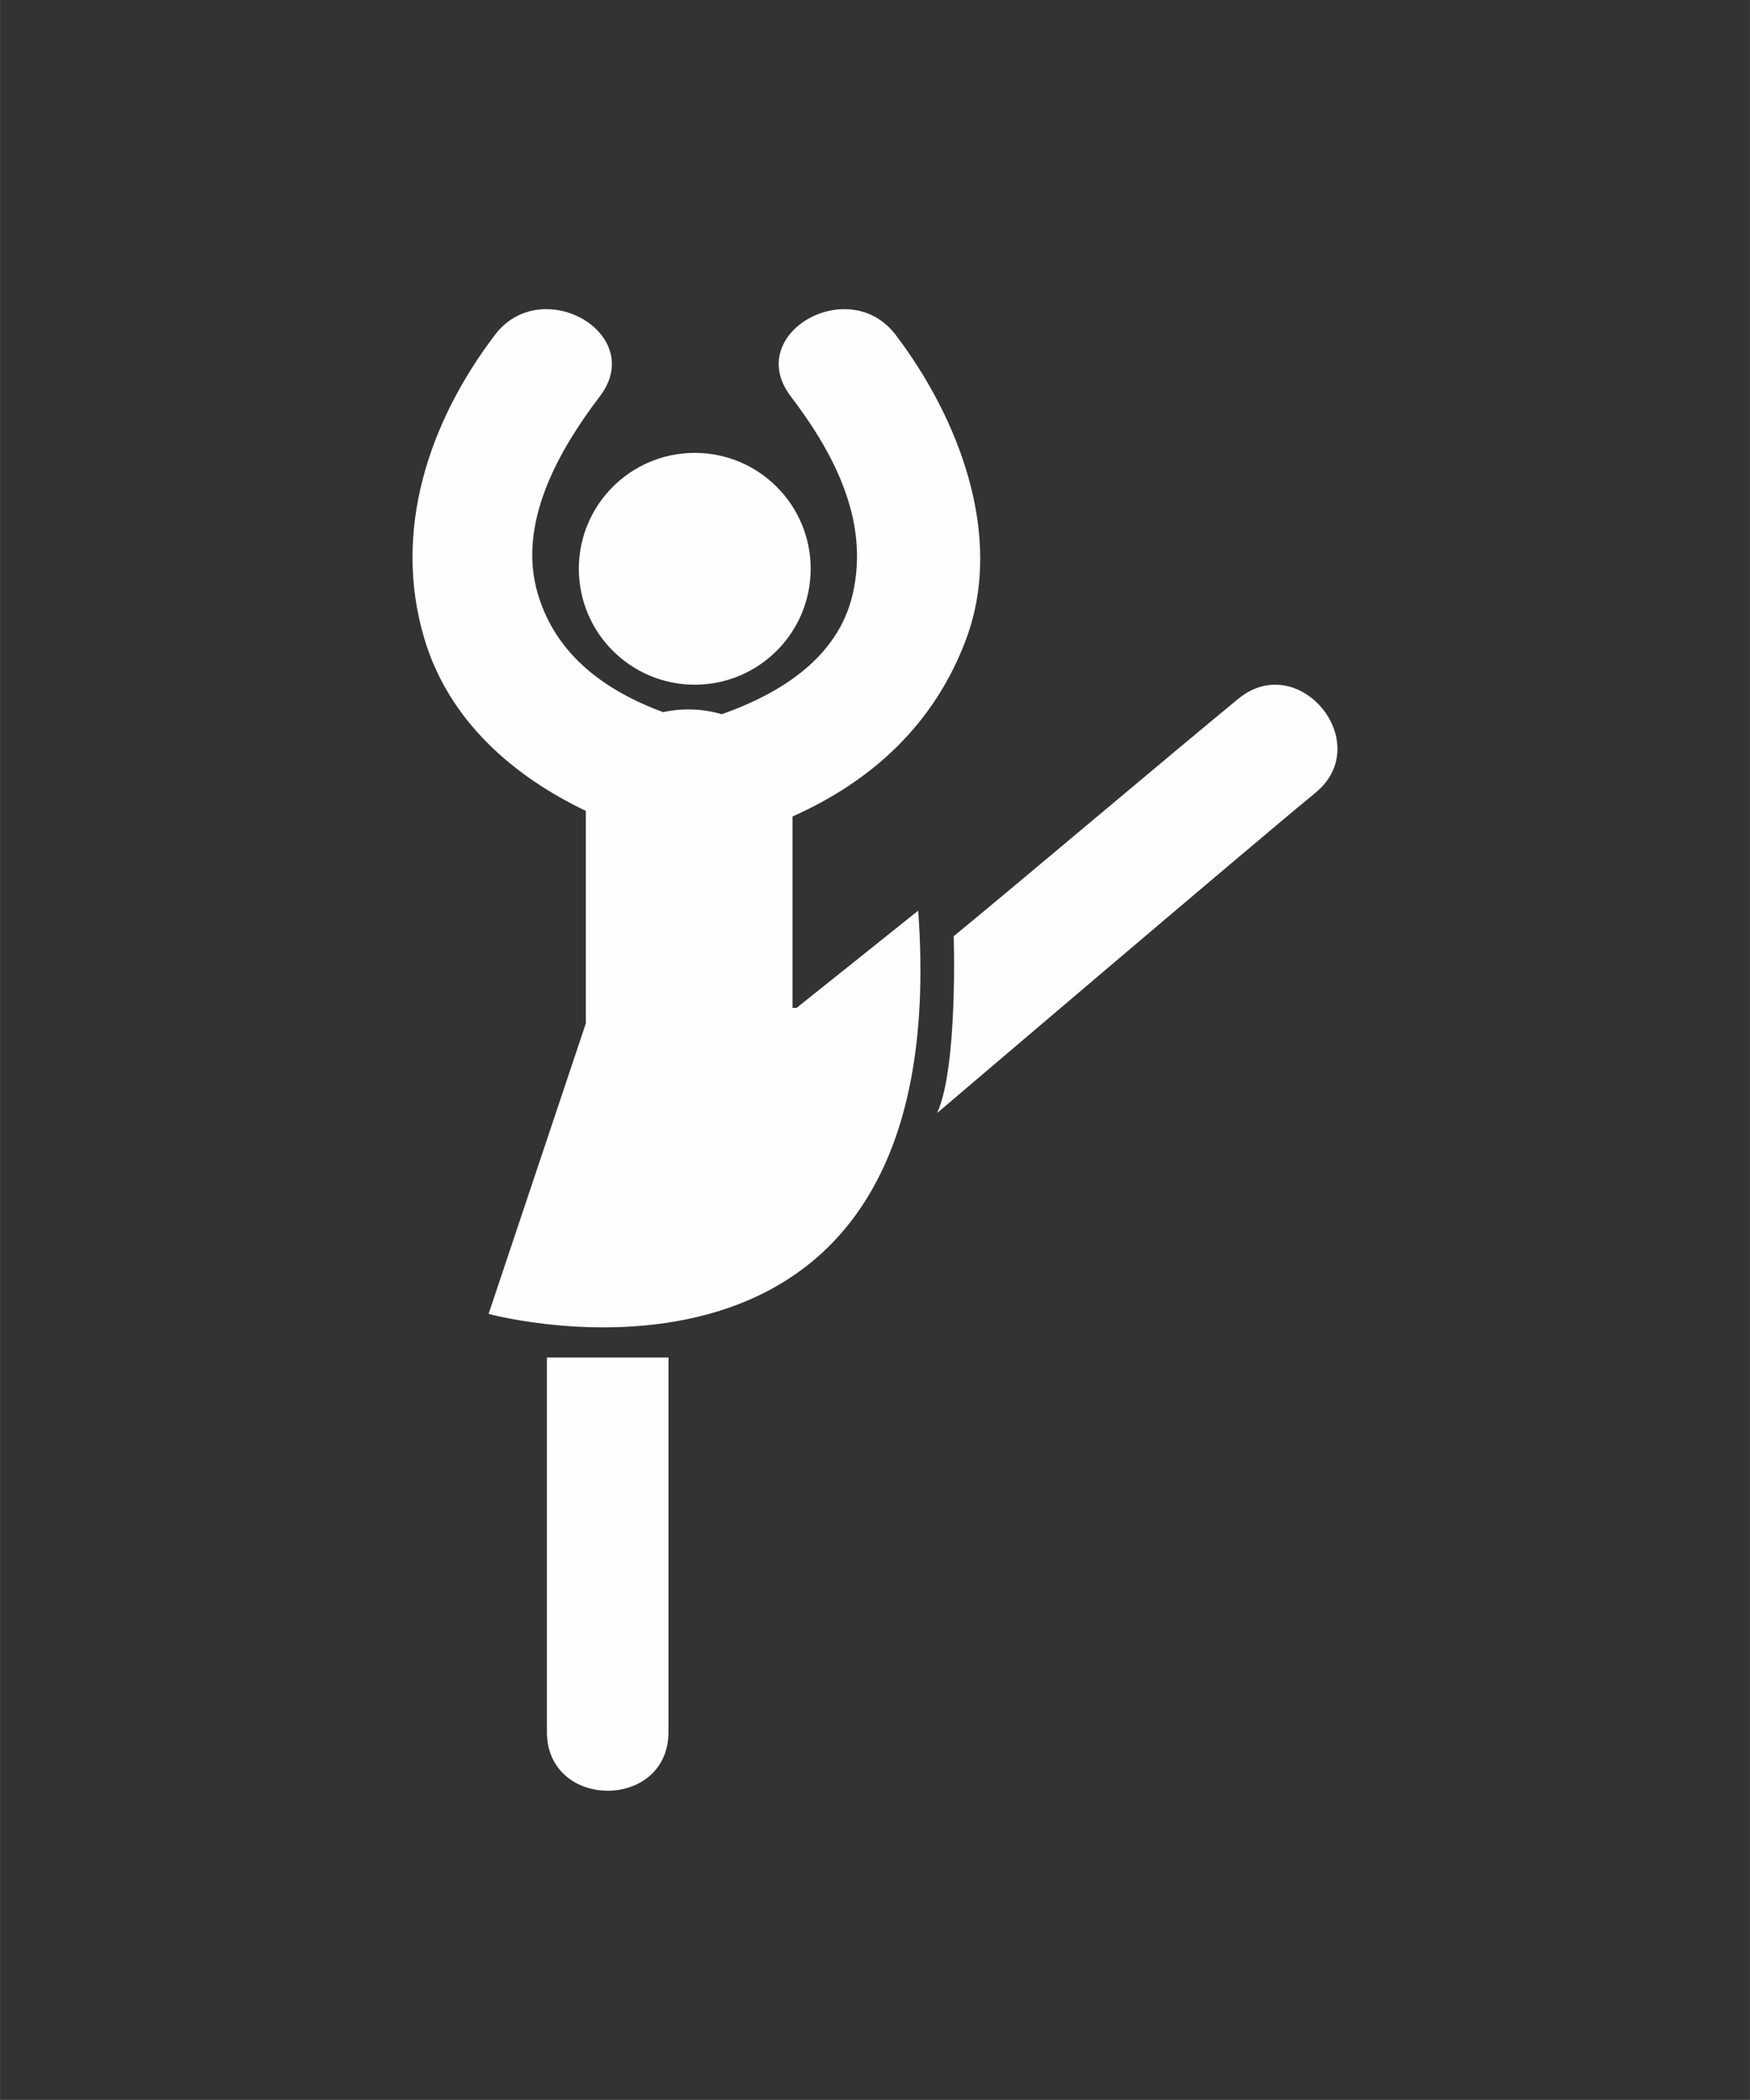 <?xml version="1.0" encoding="UTF-8"?> <svg xmlns="http://www.w3.org/2000/svg" xmlns:xlink="http://www.w3.org/1999/xlink" xmlns:xodm="http://www.corel.com/coreldraw/odm/2003" xml:space="preserve" width="9.843in" height="11.811in" version="1.1" style="shape-rendering:geometricPrecision; text-rendering:geometricPrecision; image-rendering:optimizeQuality; fill-rule:evenodd; clip-rule:evenodd" viewBox="0 0 9842.52 11811.02"><rect x="0" y="0" width="9842.52" height="11811.02" fill="#333333" stroke="none"/> <defs> <style type="text/css"> .fil0 {fill:#FEFEFE;fill-rule:nonzero} </style> </defs> <g id="Layer_x0020_1">  <g id="_2418806939760"> <g> <circle class="fil0" cx="3907.46" cy="3199.21" r="651.96"></circle> <path class="fil0" d="M4480.14 5669.14l-22.65 0c0,-358.89 0,-717.93 0,-1076.81 442.34,-197.3 797.5,-515.75 976.87,-998.96 215.94,-581.57 -44.02,-1245.29 -396.89,-1709.85 -262.96,-346.42 -857.29,-6.17 -590.46,345.13 244.33,321.75 444.2,699.57 348.71,1113.66 -82.73,358.31 -408.07,558.77 -735.99,674.91 -106.68,-31.54 -222.1,-35.42 -330.79,-11.61 -319.31,-119.3 -599.06,-314.58 -703.59,-663.3 -119.15,-398.18 117.29,-808.97 348.71,-1113.66 266.84,-351.43 -327.49,-691.54 -590.46,-345.13 -371.8,489.94 -578.41,1102.91 -396.74,1709.85 136.65,456.39 493.96,769.54 907.91,967.56 0,398.32 0,796.78 0,1195.25l-546.87 1634c0,0 2632.67,717.93 2416.31,-2268.19l-684.08 547.16z"></path> <path class="fil0" d="M3075.98 9741.54c0,440.76 683.8,440.76 683.8,0 0,-463.56 0,-1642.46 0,-2106.02l-683.8 0c0,463.56 0,1642.46 0,2106.02z"></path> <path class="fil0" d="M6964.56 3930.47c-358.17,293.94 -1242.57,1041.54 -1600.74,1335.48 0,0 24.66,736.13 -93.06,994.37 0,0 1769.22,-1507.25 2127.67,-1801.19 340.68,-279.46 -92.77,-808.4 -433.88,-528.66z"></path> </g> </g> </g> </svg> 